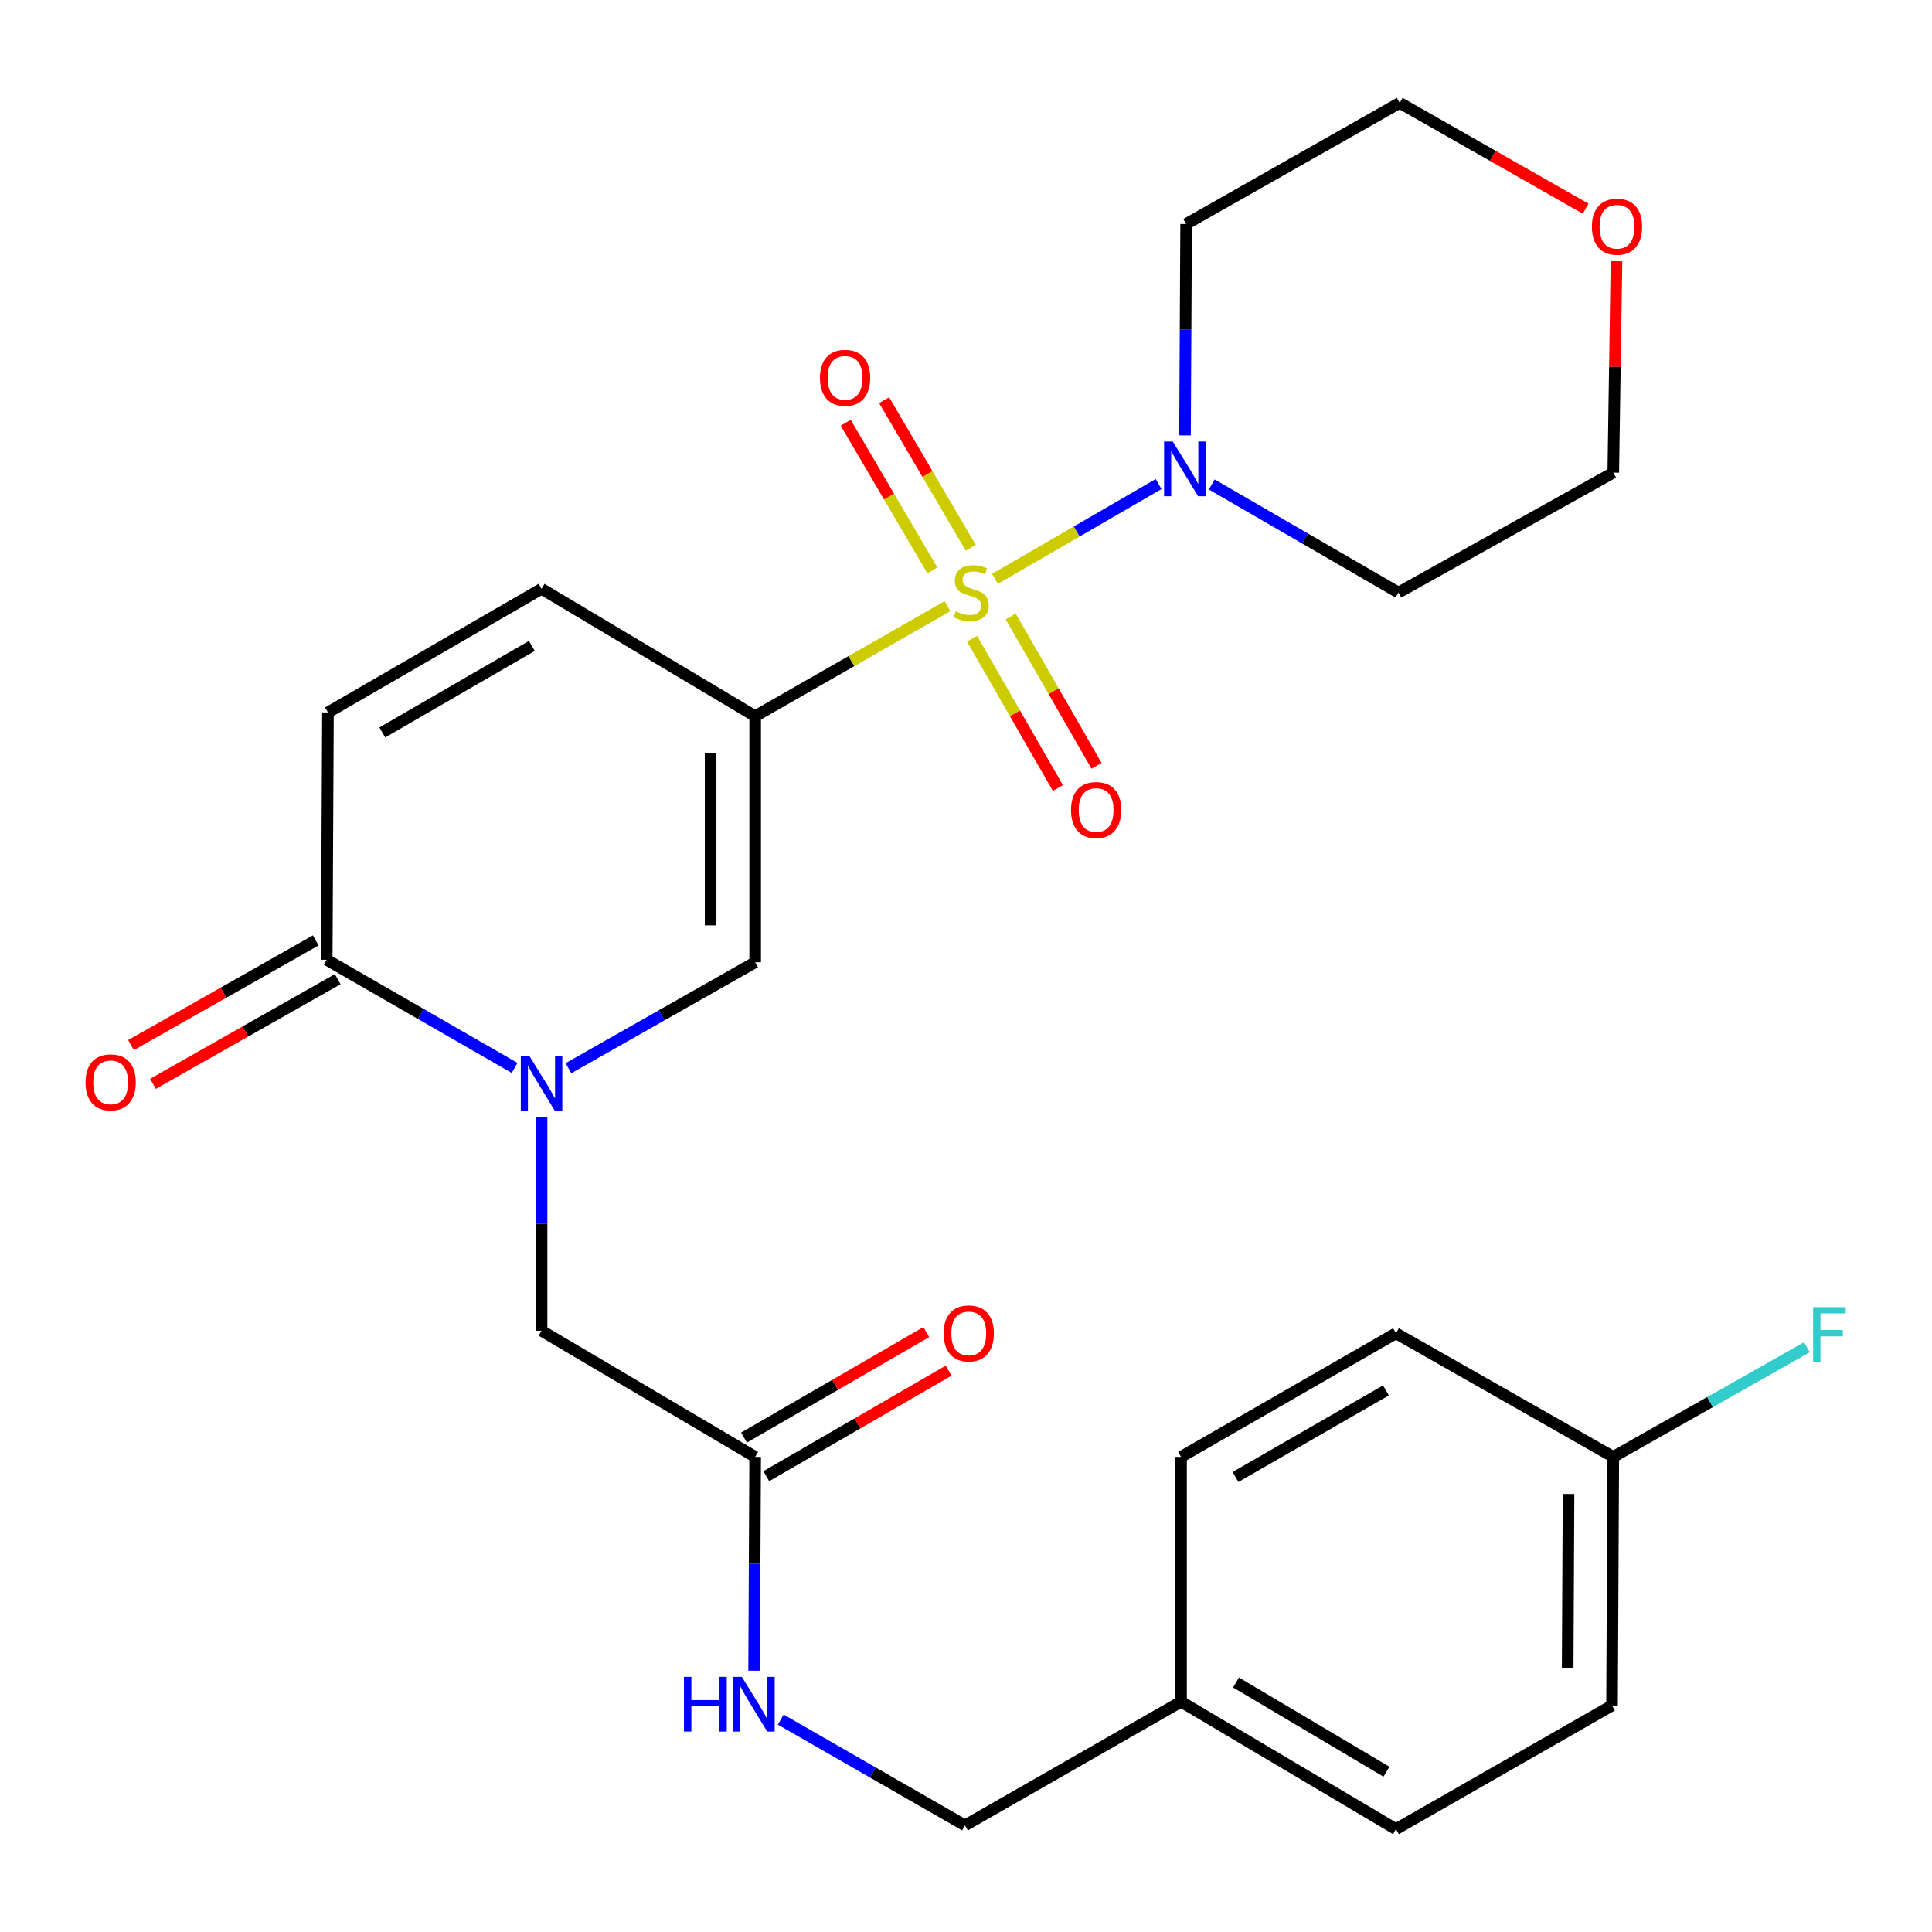 <?xml version='1.0' encoding='iso-8859-1'?>
<svg version='1.1' baseProfile='full'
              xmlns='http://www.w3.org/2000/svg'
                      xmlns:rdkit='http://www.rdkit.org/xml'
                      xmlns:xlink='http://www.w3.org/1999/xlink'
                  xml:space='preserve'
width='1000px' height='1000px' viewBox='0 0 1000 1000'>
<!-- END OF HEADER -->
<rect style='opacity:1.0;fill:#FFFFFF;stroke:none' width='1000' height='1000' x='0' y='0'> </rect>
<path class='bond-0' d='M 490.408,313.748 L 440.638,342.222' style='fill:none;fill-rule:evenodd;stroke:#CCCC00;stroke-width:6px;stroke-linecap:butt;stroke-linejoin:miter;stroke-opacity:1' />
<path class='bond-0' d='M 440.638,342.222 L 390.868,370.696' style='fill:none;fill-rule:evenodd;stroke:#000000;stroke-width:6px;stroke-linecap:butt;stroke-linejoin:miter;stroke-opacity:1' />
<path class='bond-3' d='M 514.983,299.602 L 557.336,275.076' style='fill:none;fill-rule:evenodd;stroke:#CCCC00;stroke-width:6px;stroke-linecap:butt;stroke-linejoin:miter;stroke-opacity:1' />
<path class='bond-3' d='M 557.336,275.076 L 599.689,250.55' style='fill:none;fill-rule:evenodd;stroke:#0000FF;stroke-width:6px;stroke-linecap:butt;stroke-linejoin:miter;stroke-opacity:1' />
<path class='bond-7' d='M 503.13,330.58 L 525.349,369.233' style='fill:none;fill-rule:evenodd;stroke:#CCCC00;stroke-width:6px;stroke-linecap:butt;stroke-linejoin:miter;stroke-opacity:1' />
<path class='bond-7' d='M 525.349,369.233 L 547.568,407.885' style='fill:none;fill-rule:evenodd;stroke:#FF0000;stroke-width:6px;stroke-linecap:butt;stroke-linejoin:miter;stroke-opacity:1' />
<path class='bond-7' d='M 523.124,319.086 L 545.343,357.739' style='fill:none;fill-rule:evenodd;stroke:#CCCC00;stroke-width:6px;stroke-linecap:butt;stroke-linejoin:miter;stroke-opacity:1' />
<path class='bond-7' d='M 545.343,357.739 L 567.562,396.391' style='fill:none;fill-rule:evenodd;stroke:#FF0000;stroke-width:6px;stroke-linecap:butt;stroke-linejoin:miter;stroke-opacity:1' />
<path class='bond-8' d='M 502.47,283.528 L 480.047,245.334' style='fill:none;fill-rule:evenodd;stroke:#CCCC00;stroke-width:6px;stroke-linecap:butt;stroke-linejoin:miter;stroke-opacity:1' />
<path class='bond-8' d='M 480.047,245.334 L 457.624,207.141' style='fill:none;fill-rule:evenodd;stroke:#FF0000;stroke-width:6px;stroke-linecap:butt;stroke-linejoin:miter;stroke-opacity:1' />
<path class='bond-8' d='M 482.582,295.204 L 460.159,257.011' style='fill:none;fill-rule:evenodd;stroke:#CCCC00;stroke-width:6px;stroke-linecap:butt;stroke-linejoin:miter;stroke-opacity:1' />
<path class='bond-8' d='M 460.159,257.011 L 437.735,218.817' style='fill:none;fill-rule:evenodd;stroke:#FF0000;stroke-width:6px;stroke-linecap:butt;stroke-linejoin:miter;stroke-opacity:1' />
<path class='bond-2' d='M 390.868,370.696 L 390.868,498.065' style='fill:none;fill-rule:evenodd;stroke:#000000;stroke-width:6px;stroke-linecap:butt;stroke-linejoin:miter;stroke-opacity:1' />
<path class='bond-2' d='M 367.806,389.801 L 367.806,478.96' style='fill:none;fill-rule:evenodd;stroke:#000000;stroke-width:6px;stroke-linecap:butt;stroke-linejoin:miter;stroke-opacity:1' />
<path class='bond-5' d='M 390.868,370.696 L 280.309,304.763' style='fill:none;fill-rule:evenodd;stroke:#000000;stroke-width:6px;stroke-linecap:butt;stroke-linejoin:miter;stroke-opacity:1' />
<path class='bond-1' d='M 294.227,552.887 L 342.548,525.476' style='fill:none;fill-rule:evenodd;stroke:#0000FF;stroke-width:6px;stroke-linecap:butt;stroke-linejoin:miter;stroke-opacity:1' />
<path class='bond-1' d='M 342.548,525.476 L 390.868,498.065' style='fill:none;fill-rule:evenodd;stroke:#000000;stroke-width:6px;stroke-linecap:butt;stroke-linejoin:miter;stroke-opacity:1' />
<path class='bond-9' d='M 280.309,578.143 L 280.309,633.468' style='fill:none;fill-rule:evenodd;stroke:#0000FF;stroke-width:6px;stroke-linecap:butt;stroke-linejoin:miter;stroke-opacity:1' />
<path class='bond-9' d='M 280.309,633.468 L 280.309,688.793' style='fill:none;fill-rule:evenodd;stroke:#000000;stroke-width:6px;stroke-linecap:butt;stroke-linejoin:miter;stroke-opacity:1' />
<path class='bond-28' d='M 266.361,552.755 L 217.735,524.77' style='fill:none;fill-rule:evenodd;stroke:#0000FF;stroke-width:6px;stroke-linecap:butt;stroke-linejoin:miter;stroke-opacity:1' />
<path class='bond-28' d='M 217.735,524.77 L 169.109,496.784' style='fill:none;fill-rule:evenodd;stroke:#000000;stroke-width:6px;stroke-linecap:butt;stroke-linejoin:miter;stroke-opacity:1' />
<path class='bond-15' d='M 613.359,225.358 L 613.647,170.657' style='fill:none;fill-rule:evenodd;stroke:#0000FF;stroke-width:6px;stroke-linecap:butt;stroke-linejoin:miter;stroke-opacity:1' />
<path class='bond-15' d='M 613.647,170.657 L 613.934,115.957' style='fill:none;fill-rule:evenodd;stroke:#000000;stroke-width:6px;stroke-linecap:butt;stroke-linejoin:miter;stroke-opacity:1' />
<path class='bond-16' d='M 627.202,250.755 L 675.515,278.733' style='fill:none;fill-rule:evenodd;stroke:#0000FF;stroke-width:6px;stroke-linecap:butt;stroke-linejoin:miter;stroke-opacity:1' />
<path class='bond-16' d='M 675.515,278.733 L 723.828,306.71' style='fill:none;fill-rule:evenodd;stroke:#000000;stroke-width:6px;stroke-linecap:butt;stroke-linejoin:miter;stroke-opacity:1' />
<path class='bond-4' d='M 169.109,496.784 L 169.75,368.748' style='fill:none;fill-rule:evenodd;stroke:#000000;stroke-width:6px;stroke-linecap:butt;stroke-linejoin:miter;stroke-opacity:1' />
<path class='bond-12' d='M 163.425,486.751 L 115.612,513.837' style='fill:none;fill-rule:evenodd;stroke:#000000;stroke-width:6px;stroke-linecap:butt;stroke-linejoin:miter;stroke-opacity:1' />
<path class='bond-12' d='M 115.612,513.837 L 67.798,540.924' style='fill:none;fill-rule:evenodd;stroke:#FF0000;stroke-width:6px;stroke-linecap:butt;stroke-linejoin:miter;stroke-opacity:1' />
<path class='bond-12' d='M 174.793,506.817 L 126.979,533.904' style='fill:none;fill-rule:evenodd;stroke:#000000;stroke-width:6px;stroke-linecap:butt;stroke-linejoin:miter;stroke-opacity:1' />
<path class='bond-12' d='M 126.979,533.904 L 79.166,560.99' style='fill:none;fill-rule:evenodd;stroke:#FF0000;stroke-width:6px;stroke-linecap:butt;stroke-linejoin:miter;stroke-opacity:1' />
<path class='bond-6' d='M 280.309,304.763 L 169.75,368.748' style='fill:none;fill-rule:evenodd;stroke:#000000;stroke-width:6px;stroke-linecap:butt;stroke-linejoin:miter;stroke-opacity:1' />
<path class='bond-6' d='M 275.277,334.321 L 197.886,379.111' style='fill:none;fill-rule:evenodd;stroke:#000000;stroke-width:6px;stroke-linecap:butt;stroke-linejoin:miter;stroke-opacity:1' />
<path class='bond-10' d='M 280.309,688.793 L 390.868,754.085' style='fill:none;fill-rule:evenodd;stroke:#000000;stroke-width:6px;stroke-linecap:butt;stroke-linejoin:miter;stroke-opacity:1' />
<path class='bond-11' d='M 390.868,754.085 L 390.591,809.41' style='fill:none;fill-rule:evenodd;stroke:#000000;stroke-width:6px;stroke-linecap:butt;stroke-linejoin:miter;stroke-opacity:1' />
<path class='bond-11' d='M 390.591,809.41 L 390.315,864.735' style='fill:none;fill-rule:evenodd;stroke:#0000FF;stroke-width:6px;stroke-linecap:butt;stroke-linejoin:miter;stroke-opacity:1' />
<path class='bond-13' d='M 396.644,764.066 L 443.827,736.759' style='fill:none;fill-rule:evenodd;stroke:#000000;stroke-width:6px;stroke-linecap:butt;stroke-linejoin:miter;stroke-opacity:1' />
<path class='bond-13' d='M 443.827,736.759 L 491.01,709.452' style='fill:none;fill-rule:evenodd;stroke:#FF0000;stroke-width:6px;stroke-linecap:butt;stroke-linejoin:miter;stroke-opacity:1' />
<path class='bond-13' d='M 385.092,744.105 L 432.275,716.798' style='fill:none;fill-rule:evenodd;stroke:#000000;stroke-width:6px;stroke-linecap:butt;stroke-linejoin:miter;stroke-opacity:1' />
<path class='bond-13' d='M 432.275,716.798 L 479.458,689.491' style='fill:none;fill-rule:evenodd;stroke:#FF0000;stroke-width:6px;stroke-linecap:butt;stroke-linejoin:miter;stroke-opacity:1' />
<path class='bond-17' d='M 404.117,890.07 L 451.799,917.448' style='fill:none;fill-rule:evenodd;stroke:#0000FF;stroke-width:6px;stroke-linecap:butt;stroke-linejoin:miter;stroke-opacity:1' />
<path class='bond-17' d='M 451.799,917.448 L 499.48,944.825' style='fill:none;fill-rule:evenodd;stroke:#000000;stroke-width:6px;stroke-linecap:butt;stroke-linejoin:miter;stroke-opacity:1' />
<path class='bond-14' d='M 836.69,135.209 L 835.859,189.921' style='fill:none;fill-rule:evenodd;stroke:#FF0000;stroke-width:6px;stroke-linecap:butt;stroke-linejoin:miter;stroke-opacity:1' />
<path class='bond-14' d='M 835.859,189.921 L 835.027,244.633' style='fill:none;fill-rule:evenodd;stroke:#000000;stroke-width:6px;stroke-linecap:butt;stroke-linejoin:miter;stroke-opacity:1' />
<path class='bond-27' d='M 820.727,108.022 L 772.61,80.631' style='fill:none;fill-rule:evenodd;stroke:#FF0000;stroke-width:6px;stroke-linecap:butt;stroke-linejoin:miter;stroke-opacity:1' />
<path class='bond-27' d='M 772.61,80.631 L 724.494,53.24' style='fill:none;fill-rule:evenodd;stroke:#000000;stroke-width:6px;stroke-linecap:butt;stroke-linejoin:miter;stroke-opacity:1' />
<path class='bond-25' d='M 613.934,115.957 L 724.494,53.24' style='fill:none;fill-rule:evenodd;stroke:#000000;stroke-width:6px;stroke-linecap:butt;stroke-linejoin:miter;stroke-opacity:1' />
<path class='bond-26' d='M 723.828,306.71 L 835.027,244.633' style='fill:none;fill-rule:evenodd;stroke:#000000;stroke-width:6px;stroke-linecap:butt;stroke-linejoin:miter;stroke-opacity:1' />
<path class='bond-19' d='M 499.48,944.825 L 611.308,880.801' style='fill:none;fill-rule:evenodd;stroke:#000000;stroke-width:6px;stroke-linecap:butt;stroke-linejoin:miter;stroke-opacity:1' />
<path class='bond-18' d='M 835.027,754.085 L 834.387,882.762' style='fill:none;fill-rule:evenodd;stroke:#000000;stroke-width:6px;stroke-linecap:butt;stroke-linejoin:miter;stroke-opacity:1' />
<path class='bond-18' d='M 811.869,773.272 L 811.421,863.345' style='fill:none;fill-rule:evenodd;stroke:#000000;stroke-width:6px;stroke-linecap:butt;stroke-linejoin:miter;stroke-opacity:1' />
<path class='bond-20' d='M 835.027,754.085 L 885.144,725.707' style='fill:none;fill-rule:evenodd;stroke:#000000;stroke-width:6px;stroke-linecap:butt;stroke-linejoin:miter;stroke-opacity:1' />
<path class='bond-20' d='M 885.144,725.707 L 935.26,697.328' style='fill:none;fill-rule:evenodd;stroke:#33CCCC;stroke-width:6px;stroke-linecap:butt;stroke-linejoin:miter;stroke-opacity:1' />
<path class='bond-29' d='M 835.027,754.085 L 722.546,690.1' style='fill:none;fill-rule:evenodd;stroke:#000000;stroke-width:6px;stroke-linecap:butt;stroke-linejoin:miter;stroke-opacity:1' />
<path class='bond-23' d='M 611.308,880.801 L 611.308,754.085' style='fill:none;fill-rule:evenodd;stroke:#000000;stroke-width:6px;stroke-linecap:butt;stroke-linejoin:miter;stroke-opacity:1' />
<path class='bond-24' d='M 611.308,880.801 L 722.546,946.76' style='fill:none;fill-rule:evenodd;stroke:#000000;stroke-width:6px;stroke-linecap:butt;stroke-linejoin:miter;stroke-opacity:1' />
<path class='bond-24' d='M 639.756,870.858 L 717.623,917.029' style='fill:none;fill-rule:evenodd;stroke:#000000;stroke-width:6px;stroke-linecap:butt;stroke-linejoin:miter;stroke-opacity:1' />
<path class='bond-21' d='M 722.546,690.1 L 611.308,754.085' style='fill:none;fill-rule:evenodd;stroke:#000000;stroke-width:6px;stroke-linecap:butt;stroke-linejoin:miter;stroke-opacity:1' />
<path class='bond-21' d='M 717.36,719.689 L 639.493,764.479' style='fill:none;fill-rule:evenodd;stroke:#000000;stroke-width:6px;stroke-linecap:butt;stroke-linejoin:miter;stroke-opacity:1' />
<path class='bond-22' d='M 834.387,882.762 L 722.546,946.76' style='fill:none;fill-rule:evenodd;stroke:#000000;stroke-width:6px;stroke-linecap:butt;stroke-linejoin:miter;stroke-opacity:1' />
<path  class='atom-0' d='M 494.709 316.43
Q 495.029 316.55, 496.349 317.11
Q 497.669 317.67, 499.109 318.03
Q 500.589 318.35, 502.029 318.35
Q 504.709 318.35, 506.269 317.07
Q 507.829 315.75, 507.829 313.47
Q 507.829 311.91, 507.029 310.95
Q 506.269 309.99, 505.069 309.47
Q 503.869 308.95, 501.869 308.35
Q 499.349 307.59, 497.829 306.87
Q 496.349 306.15, 495.269 304.63
Q 494.229 303.11, 494.229 300.55
Q 494.229 296.99, 496.629 294.79
Q 499.069 292.59, 503.869 292.59
Q 507.149 292.59, 510.869 294.15
L 509.949 297.23
Q 506.549 295.83, 503.989 295.83
Q 501.229 295.83, 499.709 296.99
Q 498.189 298.11, 498.229 300.07
Q 498.229 301.59, 498.989 302.51
Q 499.789 303.43, 500.909 303.95
Q 502.069 304.47, 503.989 305.07
Q 506.549 305.87, 508.069 306.67
Q 509.589 307.47, 510.669 309.11
Q 511.789 310.71, 511.789 313.47
Q 511.789 317.39, 509.149 319.51
Q 506.549 321.59, 502.189 321.59
Q 499.669 321.59, 497.749 321.03
Q 495.869 320.51, 493.629 319.59
L 494.709 316.43
' fill='#CCCC00'/>
<path  class='atom-2' d='M 274.049 546.623
L 283.329 561.623
Q 284.249 563.103, 285.729 565.783
Q 287.209 568.463, 287.289 568.623
L 287.289 546.623
L 291.049 546.623
L 291.049 574.943
L 287.169 574.943
L 277.209 558.543
Q 276.049 556.623, 274.809 554.423
Q 273.609 552.223, 273.249 551.543
L 273.249 574.943
L 269.569 574.943
L 269.569 546.623
L 274.049 546.623
' fill='#0000FF'/>
<path  class='atom-4' d='M 607.008 228.526
L 616.288 243.526
Q 617.208 245.006, 618.688 247.686
Q 620.168 250.366, 620.248 250.526
L 620.248 228.526
L 624.008 228.526
L 624.008 256.846
L 620.128 256.846
L 610.168 240.446
Q 609.008 238.526, 607.768 236.326
Q 606.568 234.126, 606.208 233.446
L 606.208 256.846
L 602.528 256.846
L 602.528 228.526
L 607.008 228.526
' fill='#0000FF'/>
<path  class='atom-8' d='M 554.361 419.259
Q 554.361 412.459, 557.721 408.659
Q 561.081 404.859, 567.361 404.859
Q 573.641 404.859, 577.001 408.659
Q 580.361 412.459, 580.361 419.259
Q 580.361 426.139, 576.961 430.059
Q 573.561 433.939, 567.361 433.939
Q 561.121 433.939, 557.721 430.059
Q 554.361 426.179, 554.361 419.259
M 567.361 430.739
Q 571.681 430.739, 574.001 427.859
Q 576.361 424.939, 576.361 419.259
Q 576.361 413.699, 574.001 410.899
Q 571.681 408.059, 567.361 408.059
Q 563.041 408.059, 560.681 410.859
Q 558.361 413.659, 558.361 419.259
Q 558.361 424.979, 560.681 427.859
Q 563.041 430.739, 567.361 430.739
' fill='#FF0000'/>
<path  class='atom-9' d='M 424.416 195.577
Q 424.416 188.777, 427.776 184.977
Q 431.136 181.177, 437.416 181.177
Q 443.696 181.177, 447.056 184.977
Q 450.416 188.777, 450.416 195.577
Q 450.416 202.457, 447.016 206.377
Q 443.616 210.257, 437.416 210.257
Q 431.176 210.257, 427.776 206.377
Q 424.416 202.497, 424.416 195.577
M 437.416 207.057
Q 441.736 207.057, 444.056 204.177
Q 446.416 201.257, 446.416 195.577
Q 446.416 190.017, 444.056 187.217
Q 441.736 184.377, 437.416 184.377
Q 433.096 184.377, 430.736 187.177
Q 428.416 189.977, 428.416 195.577
Q 428.416 201.297, 430.736 204.177
Q 433.096 207.057, 437.416 207.057
' fill='#FF0000'/>
<path  class='atom-12' d='M 354.008 867.935
L 357.848 867.935
L 357.848 879.975
L 372.328 879.975
L 372.328 867.935
L 376.168 867.935
L 376.168 896.255
L 372.328 896.255
L 372.328 883.175
L 357.848 883.175
L 357.848 896.255
L 354.008 896.255
L 354.008 867.935
' fill='#0000FF'/>
<path  class='atom-12' d='M 383.968 867.935
L 393.248 882.935
Q 394.168 884.415, 395.648 887.095
Q 397.128 889.775, 397.208 889.935
L 397.208 867.935
L 400.968 867.935
L 400.968 896.255
L 397.088 896.255
L 387.128 879.855
Q 385.968 877.935, 384.728 875.735
Q 383.528 873.535, 383.168 872.855
L 383.168 896.255
L 379.488 896.255
L 379.488 867.935
L 383.968 867.935
' fill='#0000FF'/>
<path  class='atom-13' d='M 44.269 560.222
Q 44.269 553.422, 47.629 549.622
Q 50.989 545.822, 57.269 545.822
Q 63.548 545.822, 66.909 549.622
Q 70.269 553.422, 70.269 560.222
Q 70.269 567.102, 66.868 571.022
Q 63.468 574.902, 57.269 574.902
Q 51.029 574.902, 47.629 571.022
Q 44.269 567.142, 44.269 560.222
M 57.269 571.702
Q 61.589 571.702, 63.908 568.822
Q 66.269 565.902, 66.269 560.222
Q 66.269 554.662, 63.908 551.862
Q 61.589 549.022, 57.269 549.022
Q 52.949 549.022, 50.589 551.822
Q 48.269 554.622, 48.269 560.222
Q 48.269 565.942, 50.589 568.822
Q 52.949 571.702, 57.269 571.702
' fill='#FF0000'/>
<path  class='atom-14' d='M 488.428 690.18
Q 488.428 683.38, 491.788 679.58
Q 495.148 675.78, 501.428 675.78
Q 507.708 675.78, 511.068 679.58
Q 514.428 683.38, 514.428 690.18
Q 514.428 697.06, 511.028 700.98
Q 507.628 704.86, 501.428 704.86
Q 495.188 704.86, 491.788 700.98
Q 488.428 697.1, 488.428 690.18
M 501.428 701.66
Q 505.748 701.66, 508.068 698.78
Q 510.428 695.86, 510.428 690.18
Q 510.428 684.62, 508.068 681.82
Q 505.748 678.98, 501.428 678.98
Q 497.108 678.98, 494.748 681.78
Q 492.428 684.58, 492.428 690.18
Q 492.428 695.9, 494.748 698.78
Q 497.108 701.66, 501.428 701.66
' fill='#FF0000'/>
<path  class='atom-15' d='M 823.962 117.344
Q 823.962 110.544, 827.322 106.744
Q 830.682 102.944, 836.962 102.944
Q 843.242 102.944, 846.602 106.744
Q 849.962 110.544, 849.962 117.344
Q 849.962 124.224, 846.562 128.144
Q 843.162 132.024, 836.962 132.024
Q 830.722 132.024, 827.322 128.144
Q 823.962 124.264, 823.962 117.344
M 836.962 128.824
Q 841.282 128.824, 843.602 125.944
Q 845.962 123.024, 845.962 117.344
Q 845.962 111.784, 843.602 108.984
Q 841.282 106.144, 836.962 106.144
Q 832.642 106.144, 830.282 108.944
Q 827.962 111.744, 827.962 117.344
Q 827.962 123.064, 830.282 125.944
Q 832.642 128.824, 836.962 128.824
' fill='#FF0000'/>
<path  class='atom-21' d='M 938.474 676.58
L 955.314 676.58
L 955.314 679.82
L 942.274 679.82
L 942.274 688.42
L 953.874 688.42
L 953.874 691.7
L 942.274 691.7
L 942.274 704.9
L 938.474 704.9
L 938.474 676.58
' fill='#33CCCC'/>
</svg>
